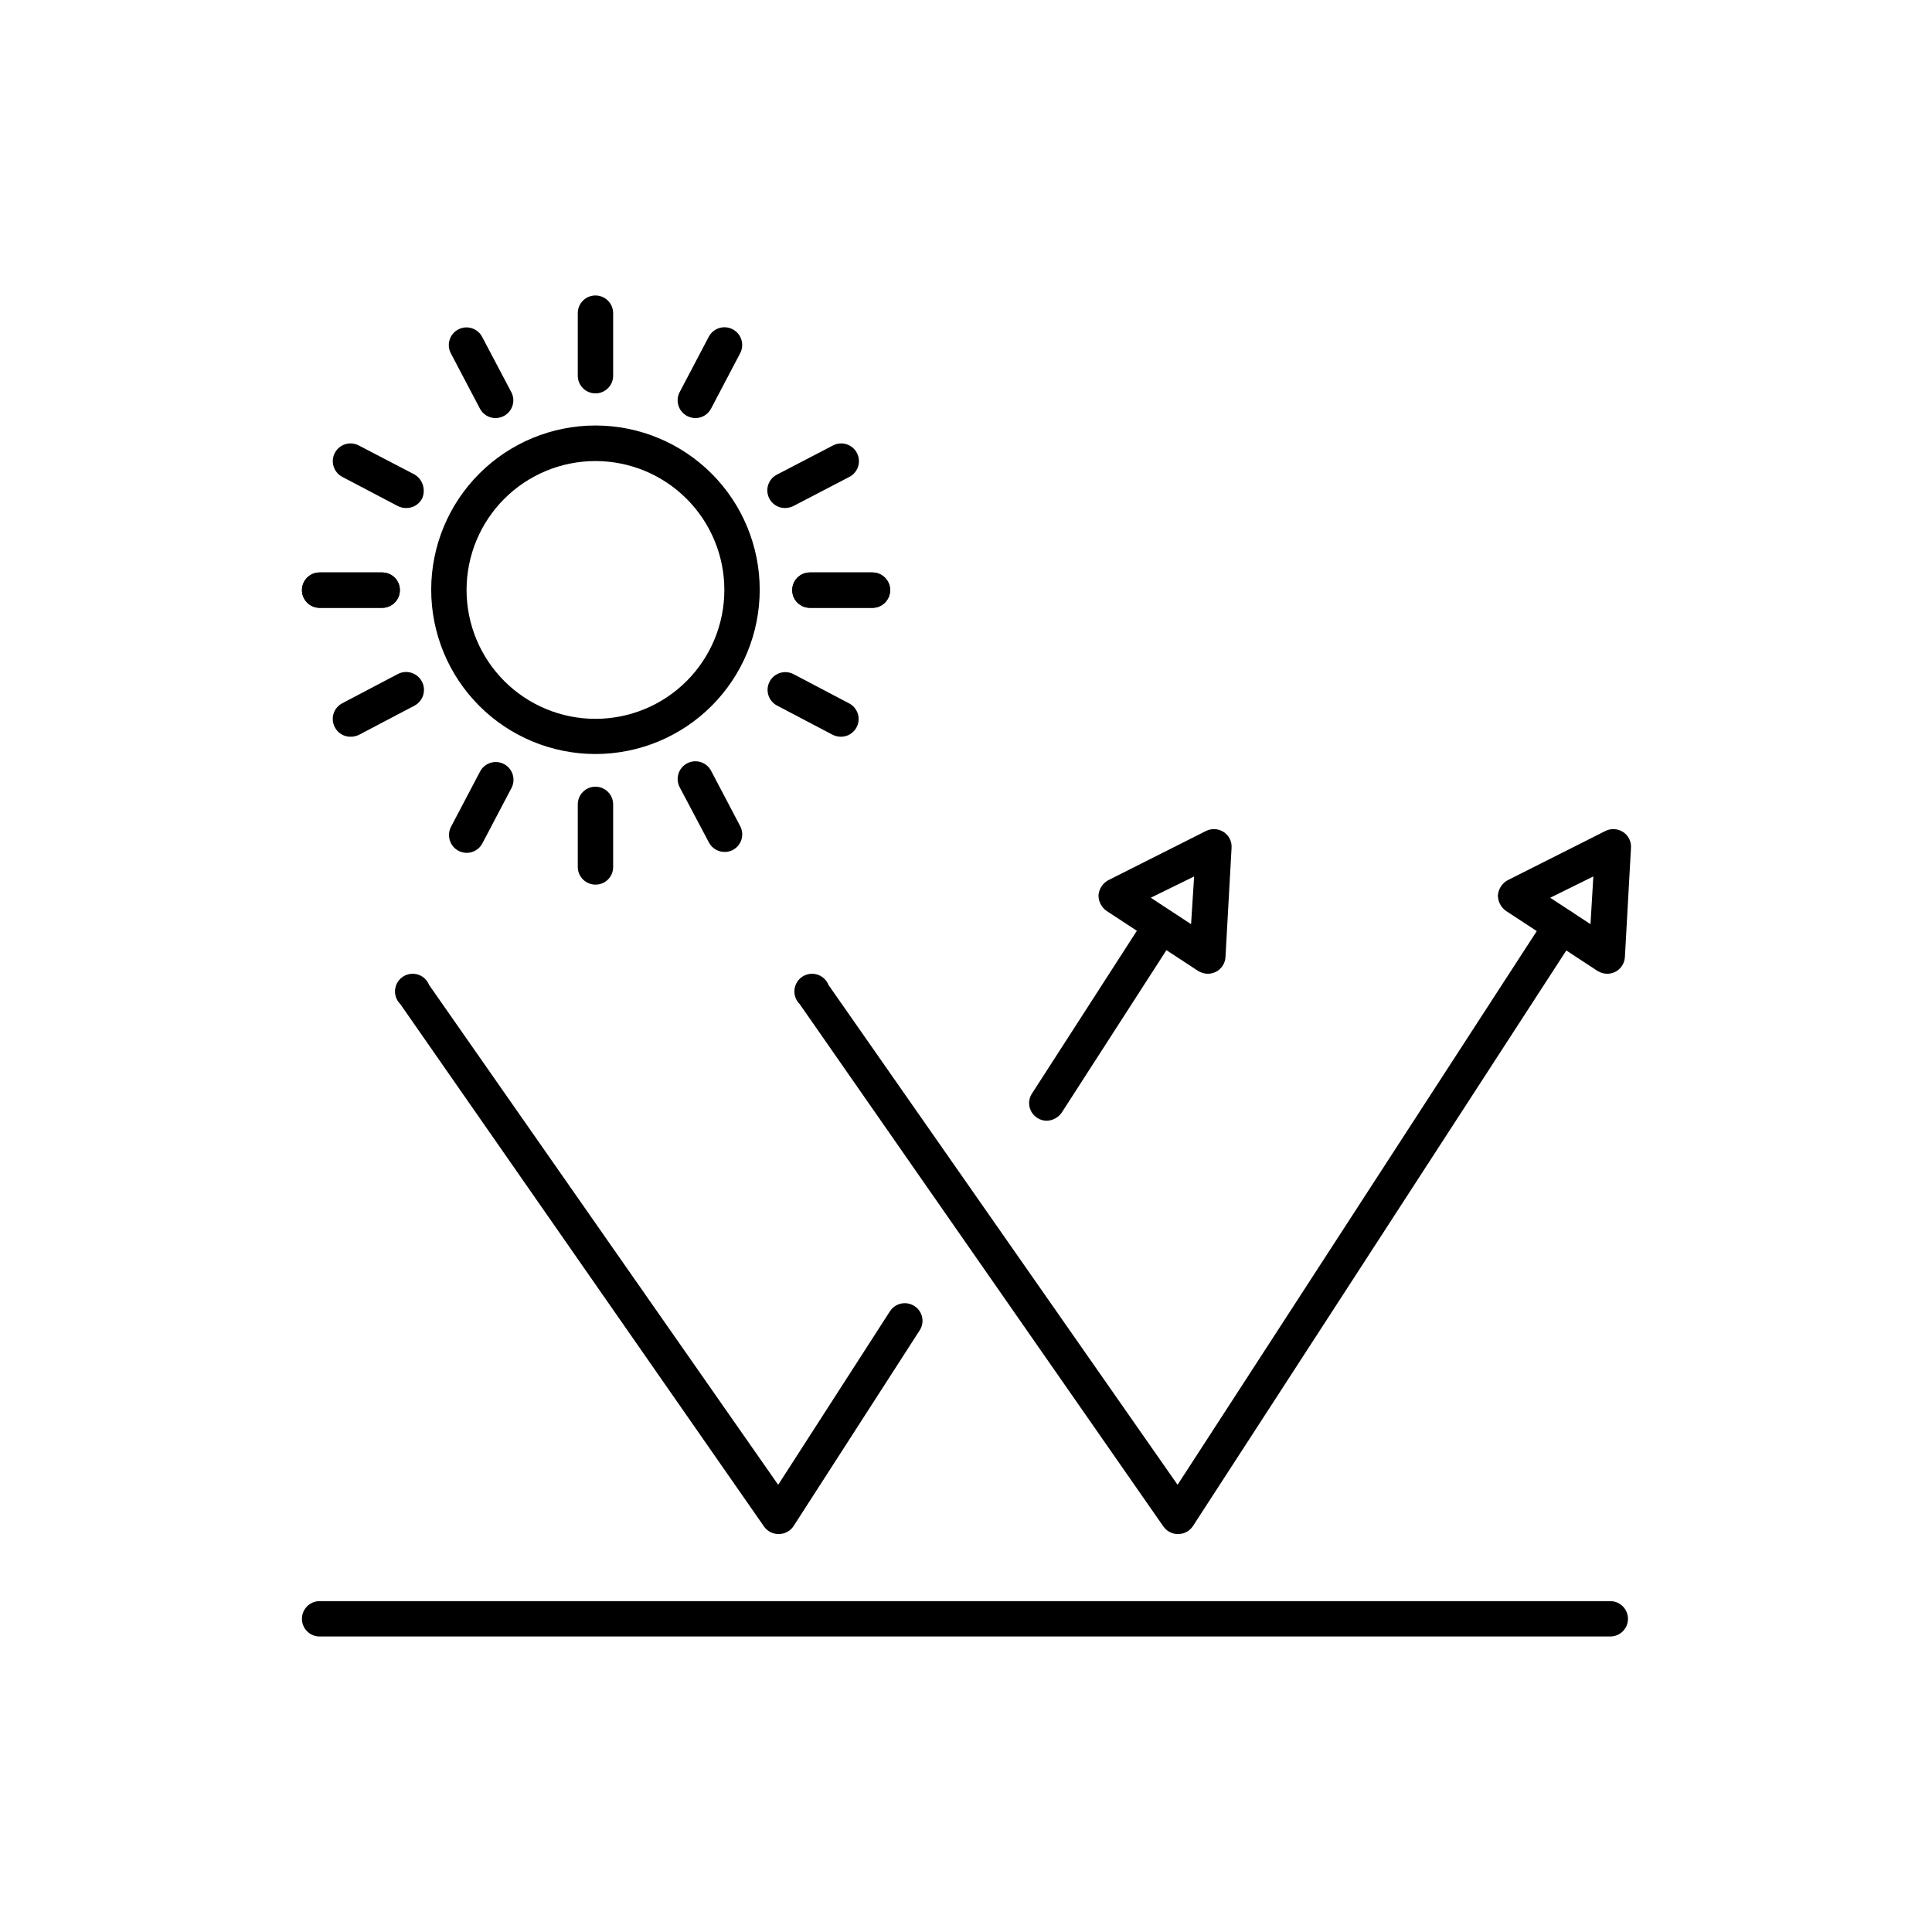 <?xml version="1.0" encoding="UTF-8"?>
<!-- Uploaded to: SVG Find, www.svgrepo.com, Generator: SVG Find Mixer Tools -->
<svg fill="#000000" width="800px" height="800px" version="1.1" viewBox="144 144 512 512" xmlns="http://www.w3.org/2000/svg">
 <g>
  <path d="m569.93 402.06c-0.91-0.016-1.797-0.273-2.57-0.754l-24.281-15.922c-1.352-0.961-2.144-2.523-2.117-4.18 0.156-1.652 1.117-3.125 2.57-3.93l25.895-13.047v-0.004c1.496-0.75 3.277-0.652 4.684 0.254 1.41 0.906 2.223 2.508 2.117 4.18l-1.613 28.969c-0.09 1.676-1.07 3.176-2.566 3.93-0.66 0.32-1.383 0.492-2.117 0.504zm-15.113-20.152 10.68 7.004 0.754-12.645z"/>
  <path d="m456.22 550.54c-1.535 0.023-2.984-0.711-3.879-1.965l-96.43-138.5c-1.004-0.992-1.508-2.387-1.367-3.793s0.906-2.676 2.086-3.453c1.184-0.777 2.652-0.98 3.996-0.551 1.348 0.43 2.43 1.441 2.945 2.758l92.5 132.45 97.688-150.59c1.504-2.035 4.285-2.641 6.5-1.41 1.043 0.68 1.773 1.746 2.027 2.969 0.258 1.219 0.016 2.488-0.668 3.531l-101.47 156.43c-0.852 1.316-2.312 2.109-3.879 2.113z"/>
  <path d="m464.08 402.06c-0.906-0.016-1.797-0.273-2.57-0.754l-24.281-15.922c-1.352-0.961-2.141-2.523-2.117-4.18 0.156-1.652 1.117-3.125 2.57-3.93l25.895-13.047v-0.004c1.496-0.75 3.277-0.652 4.688 0.254s2.219 2.508 2.113 4.18l-1.613 28.969h0.004c-0.094 1.676-1.07 3.176-2.57 3.93-0.66 0.32-1.383 0.492-2.117 0.504zm-15.113-20.152 10.68 7.004 0.809-12.645z"/>
  <path d="m350.38 550.54c-1.539 0.023-2.988-0.711-3.883-1.965l-96.426-138.5c-1.008-0.992-1.508-2.387-1.371-3.793 0.141-1.406 0.906-2.676 2.09-3.453 1.18-0.777 2.648-0.98 3.996-0.551 1.344 0.43 2.426 1.441 2.941 2.758l92.5 132.45 29.625-45.996c0.68-1.047 1.746-1.777 2.965-2.031 1.219-0.258 2.492-0.016 3.531 0.668 1.043 0.672 1.773 1.73 2.027 2.941 0.254 1.211 0.016 2.477-0.664 3.508l-33.402 51.844c-0.855 1.316-2.312 2.109-3.883 2.113z"/>
  <path d="m421.41 441.01c-0.895 0-1.77-0.262-2.519-0.754-1.047-0.664-1.789-1.719-2.055-2.93-0.266-1.211-0.031-2.481 0.645-3.519l30.23-46.906c1.504-2.035 4.285-2.641 6.496-1.41 1.047 0.68 1.777 1.746 2.031 2.969 0.254 1.219 0.016 2.488-0.668 3.531l-30.23 46.906c-0.91 1.277-2.363 2.059-3.93 2.113z"/>
  <path d="m301.8 343.82c-11.547 0-22.621-4.59-30.785-12.754-8.164-8.168-12.746-19.246-12.742-30.793s4.598-22.621 12.766-30.781c8.172-8.16 19.25-12.738 30.797-12.73s22.617 4.606 30.777 12.777c8.156 8.176 12.73 19.254 12.719 30.801-0.016 11.539-4.606 22.598-12.77 30.75-8.16 8.152-19.223 12.73-30.762 12.73zm0-77.637c-9.059 0-17.746 3.598-24.152 10.004s-10.004 15.094-10.004 24.152c0 9.062 3.598 17.75 10.004 24.156s15.094 10.004 24.152 10.004c9.062 0 17.75-3.598 24.156-10.004s10.004-15.094 10.004-24.156c0-9.059-3.598-17.746-10.004-24.152s-15.094-10.004-24.156-10.004z"/>
  <path d="m301.8 248.25c-2.586 0-4.684-2.098-4.684-4.684v-16.574c0-2.59 2.098-4.688 4.684-4.688 2.59 0 4.688 2.098 4.688 4.688v16.824c-0.133 2.488-2.195 4.438-4.688 4.434z"/>
  <path d="m301.8 378.43c-2.586 0-4.684-2.098-4.684-4.684v-16.574c0-2.59 2.098-4.688 4.684-4.688 2.59 0 4.688 2.098 4.688 4.688v16.574c0.012 1.246-0.477 2.445-1.359 3.328-0.879 0.883-2.078 1.371-3.328 1.355z"/>
  <path d="m375.21 305.08h-16.574c-2.59 0-4.688-2.098-4.688-4.688 0-2.586 2.098-4.684 4.688-4.684h16.574c2.586 0 4.688 2.098 4.688 4.684 0 2.59-2.102 4.688-4.688 4.688z"/>
  <path d="m245.03 305.08h-16.324c-2.586 0-4.684-2.098-4.684-4.688 0-2.586 2.098-4.684 4.684-4.684h16.574c2.59 0 4.688 2.098 4.688 4.684 0 2.59-2.098 4.688-4.688 4.688z"/>
  <path d="m375.21 305.08h-16.574c-2.59 0-4.688-2.098-4.688-4.688 0-2.586 2.098-4.684 4.688-4.684h16.574c2.586 0 4.688 2.098 4.688 4.684 0 2.59-2.102 4.688-4.688 4.688z"/>
  <path d="m245.03 305.08h-16.324c-2.586 0-4.684-2.098-4.684-4.688 0-2.586 2.098-4.684 4.684-4.684h16.574c2.59 0 4.688 2.098 4.688 4.684 0 2.59-2.098 4.688-4.688 4.688z"/>
  <path d="m366.75 339.24c-0.754-0.02-1.492-0.207-2.164-0.555l-14.664-7.707c-2.293-1.211-3.172-4.051-1.965-6.348 1.211-2.297 4.055-3.176 6.352-1.965l14.66 7.707c1.953 0.988 2.965 3.195 2.434 5.32s-2.461 3.598-4.652 3.547z"/>
  <path d="m251.53 278.63c-0.758-0.02-1.496-0.207-2.168-0.551l-14.66-7.707v-0.004c-2.297-1.211-3.176-4.051-1.965-6.348 1.211-2.293 4.051-3.176 6.348-1.965l14.812 7.711c2.156 1.32 2.996 4.035 1.965 6.348-0.836 1.605-2.523 2.586-4.332 2.516z"/>
  <path d="m236.86 339.24c-1.738 0.004-3.336-0.969-4.129-2.519-0.586-1.102-0.707-2.391-0.34-3.582 0.371-1.191 1.199-2.188 2.305-2.766l14.66-7.707c2.297-1.254 5.172-0.406 6.422 1.891 1.254 2.293 0.406 5.168-1.887 6.422l-14.66 7.707c-0.734 0.375-1.547 0.566-2.371 0.555z"/>
  <path d="m352.14 278.63c-2.188 0.051-4.121-1.422-4.652-3.547s0.48-4.332 2.434-5.316l14.812-7.711c2.297-1.211 5.141-0.328 6.348 1.965 1.211 2.297 0.332 5.137-1.965 6.348l-14.809 7.711c-0.672 0.344-1.414 0.531-2.168 0.551z"/>
  <path d="m336.02 369.77c-1.727 0-3.316-0.945-4.133-2.469l-7.758-14.66c-0.582-1.102-0.699-2.391-0.332-3.582 0.367-1.191 1.195-2.184 2.297-2.766 2.297-1.211 5.137-0.332 6.348 1.965l7.707 14.66c0.586 1.102 0.707 2.391 0.34 3.582-0.371 1.191-1.199 2.188-2.305 2.766-0.668 0.344-1.414 0.516-2.164 0.504z"/>
  <path d="m275.36 254.8c-1.754 0.012-3.371-0.961-4.18-2.519l-7.711-14.66c-1.195-2.297-0.305-5.125 1.992-6.324 2.293-1.195 5.125-0.305 6.32 1.992l7.707 14.609h0.004c0.582 1.102 0.707 2.391 0.336 3.582-0.367 1.191-1.195 2.188-2.301 2.766-0.672 0.344-1.414 0.535-2.168 0.555z"/>
  <path d="m267.65 370.02c-0.754-0.023-1.496-0.211-2.168-0.555-2.277-1.227-3.152-4.051-1.965-6.348l7.707-14.66 0.004-0.004c1.207-2.293 4.051-3.172 6.348-1.965 2.293 1.211 3.172 4.055 1.965 6.352l-7.707 14.66h-0.004c-0.809 1.555-2.426 2.527-4.18 2.519z"/>
  <path d="m328.26 254.8c-0.758-0.02-1.496-0.211-2.168-0.555-1.105-0.578-1.934-1.574-2.301-2.766-0.371-1.191-0.25-2.481 0.336-3.582l7.707-14.66c1.211-2.297 4.055-3.176 6.348-1.965 2.297 1.211 3.176 4.051 1.965 6.348l-7.707 14.66c-0.812 1.559-2.426 2.531-4.18 2.519z"/>
  <path d="m570.74 577.69h-342.04c-2.586 0-4.684-2.098-4.684-4.684 0-2.59 2.098-4.688 4.684-4.688h342.04c2.59 0 4.688 2.098 4.688 4.688 0 2.586-2.098 4.684-4.688 4.684z"/>
 </g>
</svg>
